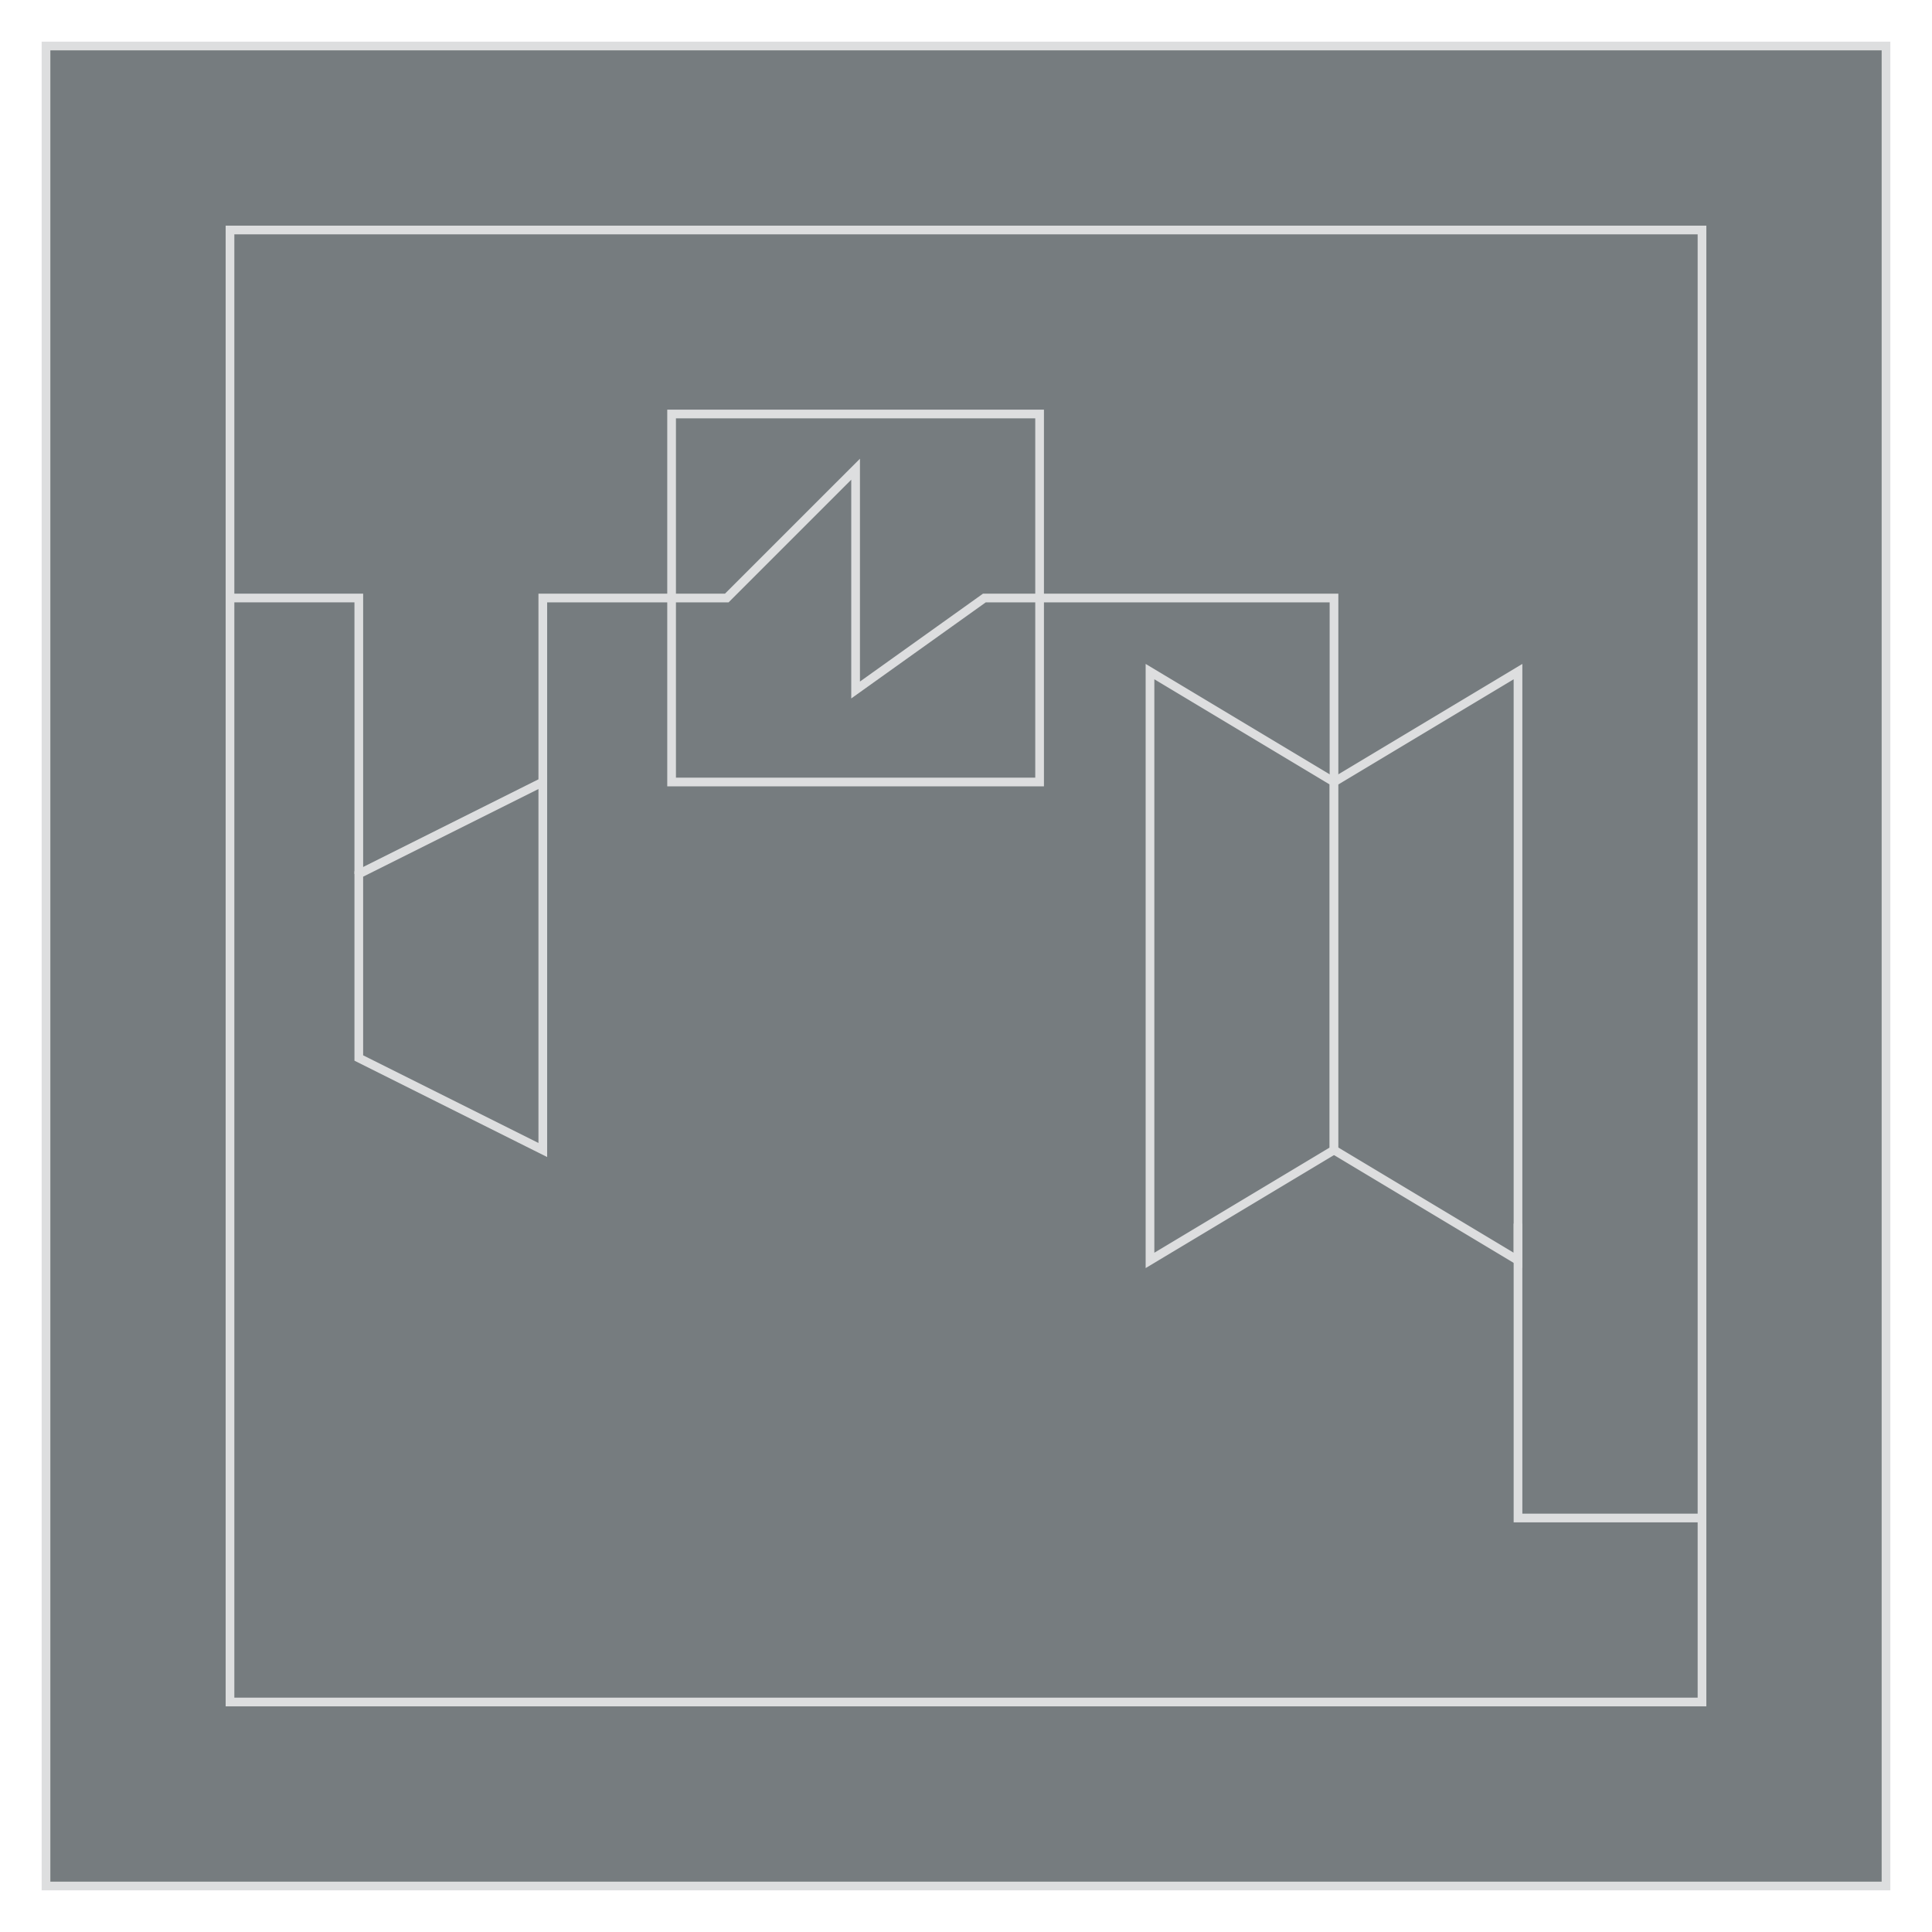 <?xml version="1.0" encoding="utf-8" ?>
<svg baseProfile="full" height="210.0" version="1.1" viewBox="0 0 210.0 210.0" width="210.0" xmlns="http://www.w3.org/2000/svg" xmlns:ev="http://www.w3.org/2001/xml-events" xmlns:xlink="http://www.w3.org/1999/xlink"><defs /><rect fill="rgb(118,124,127)" fill-opacity="1" height="200.0" rx="0.0" ry="0.0" stroke="rgb(221,222,223)" stroke-width="0.25mm" width="200.0" x="5.0" y="5.0" /><defs /><rect fill="none" fill-opacity="0" height="160.0" rx="0.0" ry="0.0" stroke="rgb(221,222,223)" stroke-width="0.25mm" width="160.0" x="25.0" y="25.0" /><defs /><polygon fill="rgb(118,124,127)" fill-opacity="1" points="39.0,95.0 59.0,85.0 59.0,125.0 39.0,115.0 39.0,95.0" stroke="rgb(221,222,223)" stroke-width="0.25mm" /><defs /><polyline fill="none" fill-opacity="0" points="25.0,65.0 39.0,65.0 39.0,95.0" stroke="rgb(221,222,223)" stroke-width="0.25mm" /><defs /><rect fill="rgb(118,124,127)" fill-opacity="1" height="40.0" rx="0.0" ry="0.0" stroke="rgb(221,222,223)" stroke-width="0.25mm" width="40.0" x="73.0" y="45.0" /><defs /><polygon fill="rgb(118,124,127)" fill-opacity="1" points="145.0,85.0 125.0,73.0 125.0,137.0 145.0,125.0 145.0,85.0" stroke="rgb(221,222,223)" stroke-width="0.25mm" /><defs /><polyline fill="none" fill-opacity="0" points="59.0,85.0 59.0,65.0 79.0,65.0 93.0,51.0 93.0,75.0 107.0,65.0 145.0,65.0 145.0,85.0" stroke="rgb(221,222,223)" stroke-width="0.25mm" /><defs /><polygon fill="rgb(118,124,127)" fill-opacity="1" points="145.0,85.0 165.0,73.0 165.0,137.0 145.0,125.0 145.0,85.0" stroke="rgb(221,222,223)" stroke-width="0.25mm" /><defs /><polyline fill="none" fill-opacity="0" points="185.0,165.0 165.0,165.0 165.0,133.0" stroke="rgb(221,222,223)" stroke-width="0.25mm" /><defs /></svg>